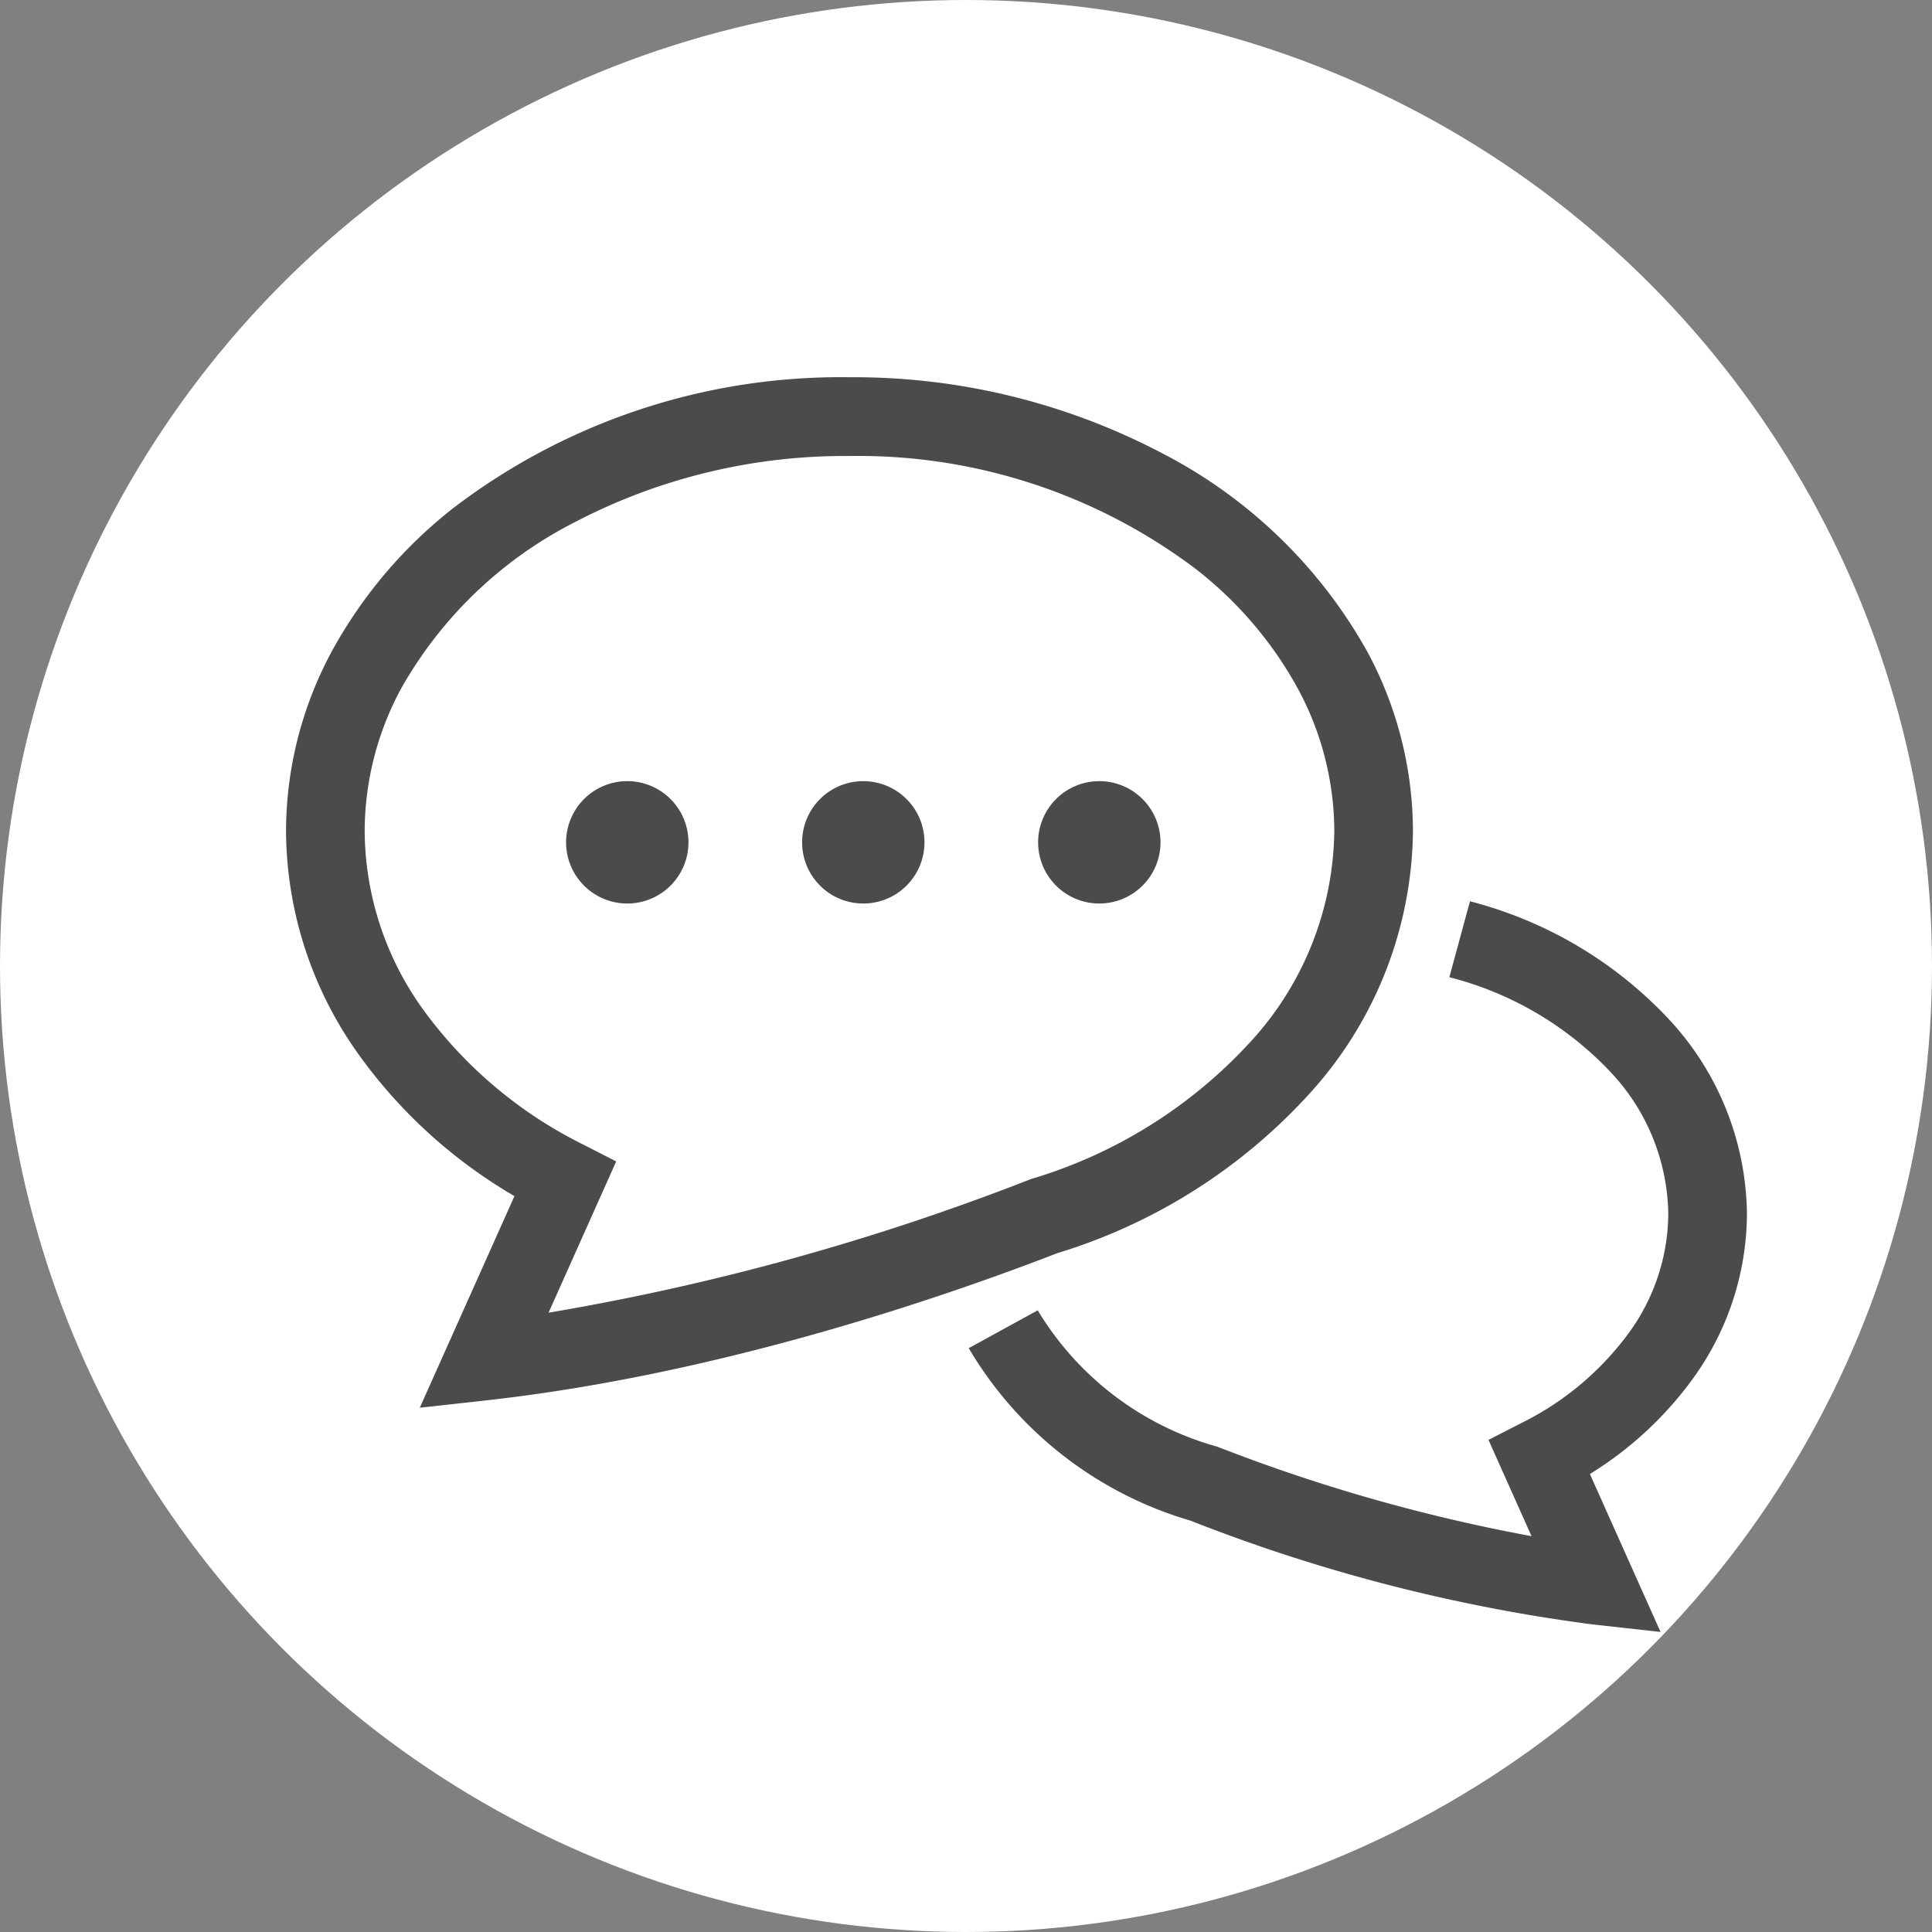 <svg xmlns="http://www.w3.org/2000/svg" width="100" height="100" viewBox="0 0 100 100"><rect x="0" y="0" width="100" height="100" fill="#808080" stroke="none"/><g id="support_17" transform="translate(-910 -9454.246)"><circle id="&#x6955;&#x5186;&#x5F62;_51" data-name="&#x6955;&#x5186;&#x5F62; 51" cx="50" cy="50" r="50" transform="translate(910 9454.246)" fill="#fff"></circle><g id="&#x5439;&#x304D;&#x51FA;&#x3057;&#x306E;&#x30A2;&#x30A4;&#x30B3;&#x30F3;6" transform="translate(924.805 9437.649)"><path id="&#x30D1;&#x30B9;_130" data-name="&#x30D1;&#x30B9; 130" d="M276.781,244.456a14.641,14.641,0,0,0,2.757-8.469,15.027,15.027,0,0,0-4.156-10.2,21.427,21.427,0,0,0-10.18-5.982l-1.068,3.929a17.365,17.365,0,0,1,8.25,4.809,10.933,10.933,0,0,1,3.082,7.44,10.57,10.57,0,0,1-2.016,6.127,15.273,15.273,0,0,1-5.571,4.692l-1.719.88,2.228,4.983a89.141,89.141,0,0,1-16.185-4.6l-.062-.024-.064-.02a15.757,15.757,0,0,1-9.249-7.045l-3.571,1.959a19.761,19.761,0,0,0,11.472,8.925h0a87.842,87.842,0,0,0,20.8,5.372l3.536.392-3.656-8.176A18.7,18.7,0,0,0,276.781,244.456Z" transform="translate(-203.921 -156.557)" fill="#4b4b4b"></path><path id="&#x30D1;&#x30B9;_131" data-name="&#x30D1;&#x30B9; 131" d="M53.029,73.144a20.472,20.472,0,0,0,5.3-13.523,19.661,19.661,0,0,0-2.373-9.314A25.594,25.594,0,0,0,45.293,40.028a34.291,34.291,0,0,0-16.128-3.905A33.028,33.028,0,0,0,8.719,42.847a24.034,24.034,0,0,0-6.347,7.459A19.663,19.663,0,0,0,0,59.621,20.02,20.02,0,0,0,3.776,71.2a26.079,26.079,0,0,0,8.047,7.308l-4.9,10.953,3.537-.392C22.675,87.7,34.37,83.61,39.921,81.46A29.074,29.074,0,0,0,53.029,73.144Zm-14.52,4.5-.062.024a126.008,126.008,0,0,1-24.858,6.873l3.5-7.829-1.719-.88a22.655,22.655,0,0,1-8.265-6.97,15.934,15.934,0,0,1-3.034-9.237,15.578,15.578,0,0,1,1.892-7.4,21.545,21.545,0,0,1,8.992-8.605A30.213,30.213,0,0,1,29.165,40.2a28.99,28.99,0,0,1,17.921,5.846,19.988,19.988,0,0,1,5.281,6.185,15.594,15.594,0,0,1,1.891,7.4,16.387,16.387,0,0,1-4.295,10.843A25.079,25.079,0,0,1,38.573,77.62Z" fill="#4b4b4b"></path><path id="&#x30D1;&#x30B9;_132" data-name="&#x30D1;&#x30B9; 132" d="M101.309,177.679a3.167,3.167,0,1,0,3.168,3.168A3.168,3.168,0,0,0,101.309,177.679Z" transform="translate(-83.647 -120.65)" fill="#4b4b4b"></path><path id="&#x30D1;&#x30B9;_133" data-name="&#x30D1;&#x30B9; 133" d="M184.023,177.679a3.167,3.167,0,1,0,3.168,3.168A3.168,3.168,0,0,0,184.023,177.679Z" transform="translate(-154.145 -120.65)" fill="#4b4b4b"></path><path id="&#x30D1;&#x30B9;_134" data-name="&#x30D1;&#x30B9; 134" d="M266.737,177.679a3.167,3.167,0,1,0,3.168,3.168A3.168,3.168,0,0,0,266.737,177.679Z" transform="translate(-224.643 -120.65)" fill="#4b4b4b"></path></g></g></svg>